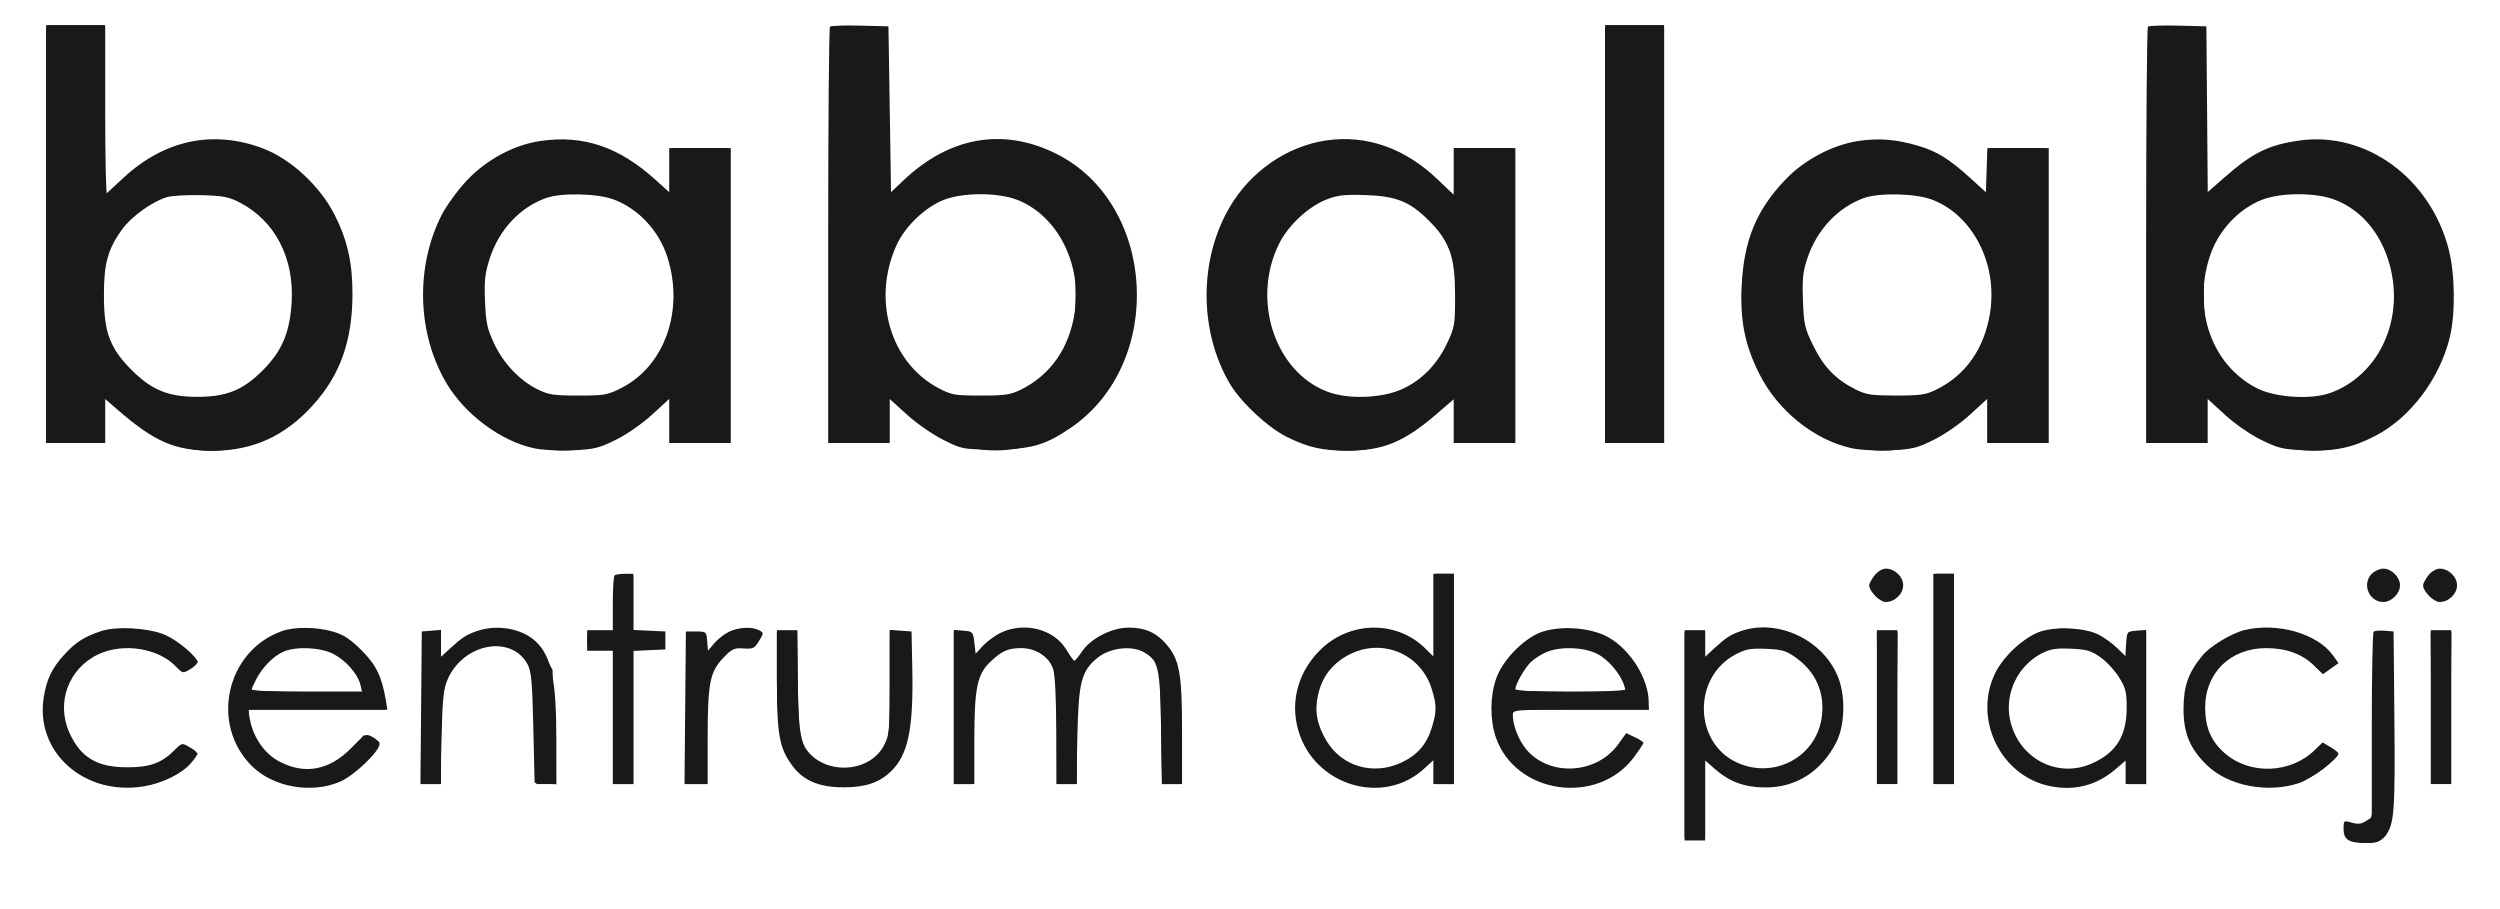 <svg width="88" height="32" fill="none" xmlns="http://www.w3.org/2000/svg"><g clip-path="url(#clip0_2003_572)"><path fill-rule="evenodd" clip-rule="evenodd" d="M1.624 8.238V15.594H2.662H3.7V14.818V14.043L4.153 14.435C5.453 15.56 6.163 15.865 7.491 15.865C8.905 15.865 10.027 15.354 11.019 14.258C11.975 13.201 12.403 11.998 12.407 10.359C12.409 9.25 12.23 8.453 11.777 7.558C11.262 6.543 10.227 5.587 9.242 5.219C7.491 4.564 5.784 4.927 4.344 6.26L3.7 6.856V3.869V0.882H2.662H1.624V8.238ZM29.215 0.939C29.181 0.974 29.152 4.285 29.152 8.298V15.594H30.235H31.319V14.819V14.045L31.928 14.598C32.267 14.905 32.835 15.299 33.209 15.485C33.872 15.815 33.895 15.819 34.969 15.819C36.281 15.819 36.777 15.681 37.685 15.063C41.034 12.782 40.716 7.139 37.14 5.392C35.29 4.488 33.42 4.821 31.81 6.342L31.364 6.764L31.319 3.846L31.273 0.927L30.276 0.902C29.727 0.888 29.25 0.905 29.215 0.939ZM56.5 8.238V15.594H57.538H58.576V8.238V0.882H57.538H56.5V8.238ZM75.607 0.939C75.573 0.974 75.544 4.285 75.544 8.298V15.594H76.627H77.71V14.819V14.043L78.314 14.596C78.659 14.913 79.203 15.291 79.588 15.481C80.187 15.777 80.35 15.816 81.119 15.85C82.174 15.896 82.789 15.77 83.622 15.337C84.841 14.703 85.872 13.34 86.229 11.888C86.435 11.052 86.42 9.662 86.197 8.788C85.553 6.27 83.284 4.614 80.933 4.947C79.861 5.099 79.291 5.378 78.321 6.228L77.713 6.76L77.689 3.844L77.665 0.927L76.668 0.902C76.119 0.888 75.642 0.905 75.607 0.939ZM19.044 4.959C18.094 5.093 17.106 5.625 16.41 6.377C16.091 6.722 15.7 7.261 15.541 7.576C14.614 9.413 14.685 11.753 15.72 13.496C16.369 14.588 17.622 15.521 18.782 15.776C19.074 15.841 19.651 15.871 20.148 15.85C20.917 15.816 21.08 15.777 21.679 15.481C22.064 15.291 22.608 14.913 22.953 14.596L23.556 14.043V14.819V15.594H24.64H25.723V10.404V5.214H24.64H23.556V5.99V6.765L23.083 6.337C21.797 5.173 20.546 4.746 19.044 4.959ZM46.675 4.944C45.298 5.15 44.021 6.034 43.284 7.292C42.204 9.134 42.201 11.631 43.277 13.484C43.662 14.148 44.628 15.051 45.308 15.385C46.059 15.754 46.532 15.86 47.435 15.863C48.672 15.866 49.423 15.559 50.55 14.589L51.175 14.051V14.822V15.594H52.258H53.341V10.404V5.214H52.258H51.175V6.046V6.878L50.656 6.367C49.499 5.228 48.108 4.731 46.675 4.944ZM65.436 4.959C64.533 5.087 63.521 5.617 62.856 6.312C61.824 7.39 61.385 8.452 61.308 10.052C61.248 11.296 61.416 12.137 61.928 13.16C62.575 14.453 63.858 15.487 65.174 15.776C65.466 15.841 66.043 15.871 66.54 15.85C67.309 15.816 67.472 15.777 68.071 15.481C68.455 15.291 68.999 14.913 69.345 14.596L69.948 14.043V14.819V15.594H71.031H72.115V10.404V5.214H71.035H69.955L69.929 5.99L69.903 6.766L69.373 6.284C68.616 5.595 68.18 5.325 67.511 5.129C66.747 4.905 66.158 4.857 65.436 4.959ZM5.875 6.939C5.36 7.095 4.626 7.621 4.304 8.066C3.795 8.767 3.655 9.274 3.658 10.404C3.661 11.716 3.861 12.251 4.64 13.03C5.343 13.732 5.925 13.969 6.949 13.969C7.975 13.969 8.557 13.732 9.255 13.03C9.923 12.356 10.194 11.723 10.264 10.675C10.368 9.095 9.689 7.777 8.439 7.128C8.055 6.93 7.851 6.891 7.085 6.87C6.588 6.857 6.044 6.888 5.875 6.939ZM19.203 6.976C18.28 7.315 17.562 8.094 17.233 9.116C17.071 9.616 17.043 9.878 17.073 10.605C17.104 11.362 17.149 11.573 17.394 12.094C17.721 12.792 18.294 13.395 18.927 13.709C19.303 13.895 19.489 13.923 20.352 13.924C21.272 13.924 21.384 13.905 21.868 13.659C23.399 12.884 24.091 10.921 23.492 9.05C23.196 8.123 22.474 7.348 21.603 7.022C21.02 6.804 19.737 6.779 19.203 6.976ZM33.237 7.03C32.566 7.288 31.854 7.969 31.552 8.643C30.689 10.566 31.347 12.775 33.048 13.67C33.491 13.903 33.61 13.924 34.523 13.924C35.383 13.924 35.572 13.896 35.941 13.713C36.973 13.2 37.626 12.271 37.825 11.033C38.104 9.3 37.217 7.563 35.779 7.024C35.103 6.772 33.903 6.774 33.237 7.03ZM46.689 7.024C46.052 7.276 45.356 7.922 45.032 8.564C44.036 10.537 44.868 13.092 46.734 13.791C47.473 14.068 48.664 14.02 49.383 13.684C50.056 13.37 50.587 12.824 50.936 12.088C51.206 11.517 51.22 11.433 51.219 10.404C51.217 9.052 51.035 8.515 50.332 7.801C49.643 7.1 49.162 6.902 48.061 6.867C47.317 6.843 47.076 6.871 46.689 7.024ZM65.595 6.976C64.689 7.308 63.957 8.09 63.623 9.081C63.463 9.555 63.436 9.81 63.464 10.578C63.496 11.431 63.525 11.557 63.838 12.19C64.205 12.933 64.629 13.366 65.333 13.716C65.693 13.894 65.889 13.923 66.744 13.923C67.604 13.923 67.794 13.895 68.163 13.712C69.2 13.198 69.847 12.271 70.05 11.013C70.327 9.292 69.438 7.562 68 7.024C67.412 6.804 66.132 6.778 65.595 6.976ZM79.638 7.027C78.787 7.354 78.065 8.138 77.776 9.05C77.177 10.936 77.87 12.857 79.44 13.664C80.082 13.995 81.346 14.076 82.027 13.831C83.653 13.246 84.569 11.43 84.176 9.567C83.916 8.337 83.178 7.401 82.17 7.024C81.499 6.773 80.294 6.775 79.638 7.027ZM65.984 20.254C65.881 20.385 65.796 20.542 65.796 20.603C65.796 20.814 66.17 21.19 66.38 21.19C66.695 21.19 66.992 20.905 66.992 20.603C66.992 20.302 66.695 20.016 66.38 20.016C66.261 20.016 66.09 20.12 65.984 20.254ZM83.487 20.197C83.129 20.555 83.389 21.19 83.893 21.19C84.183 21.19 84.48 20.893 84.48 20.603C84.48 20.314 84.183 20.016 83.893 20.016C83.769 20.016 83.586 20.098 83.487 20.197ZM85.479 20.254C85.376 20.385 85.292 20.542 85.292 20.603C85.292 20.814 85.665 21.19 85.875 21.19C86.19 21.19 86.488 20.905 86.488 20.603C86.488 20.302 86.19 20.016 85.875 20.016C85.757 20.016 85.585 20.12 85.479 20.254ZM21.631 20.257C21.598 20.29 21.571 20.737 21.571 21.25V22.183H21.12H20.668V22.544V22.905H21.12H21.571V25.251V27.598H21.932H22.293V25.256V22.913L22.857 22.886L23.421 22.86V22.544V22.228L22.857 22.201L22.293 22.174V21.185V20.197H21.992C21.827 20.197 21.664 20.224 21.631 20.257ZM50.453 21.652V23.107L50.16 22.817C49.196 21.866 47.613 21.85 46.577 22.782C45.722 23.55 45.392 24.653 45.701 25.714C46.269 27.669 48.722 28.393 50.16 27.029L50.453 26.75V27.174V27.598H50.814H51.175V23.898V20.197H50.814H50.453V21.652ZM68.053 23.898V27.598H68.414H68.775V23.898V20.197H68.414H68.053V23.898ZM3.565 22.213C2.968 22.411 2.672 22.599 2.267 23.039C1.832 23.51 1.64 23.909 1.539 24.549C1.234 26.476 2.959 28.016 5.048 27.682C5.714 27.576 6.411 27.232 6.731 26.851C7.008 26.522 7.006 26.497 6.677 26.303C6.406 26.143 6.405 26.143 6.142 26.406C5.686 26.862 5.271 27.012 4.467 27.009C3.405 27.005 2.84 26.666 2.444 25.793C1.964 24.734 2.414 23.52 3.468 23.029C4.362 22.613 5.596 22.819 6.225 23.489C6.428 23.705 6.442 23.707 6.692 23.559C6.833 23.476 6.949 23.363 6.949 23.31C6.949 23.127 6.274 22.553 5.821 22.352C5.268 22.105 4.107 22.034 3.565 22.213ZM9.917 22.217C7.962 22.916 7.388 25.49 8.86 26.959C9.615 27.713 10.968 27.952 11.983 27.51C12.466 27.3 13.358 26.447 13.358 26.195C13.358 26.126 13.247 26.012 13.113 25.941C12.873 25.816 12.855 25.825 12.368 26.326C11.602 27.113 10.733 27.278 9.836 26.808C9.316 26.536 8.912 25.958 8.796 25.319L8.734 24.98H11.185H13.636L13.58 24.642C13.441 23.816 13.242 23.406 12.727 22.891C12.337 22.501 12.1 22.345 11.732 22.236C11.155 22.064 10.367 22.056 9.917 22.217ZM16.764 22.221C16.393 22.354 16.258 22.444 15.817 22.85L15.524 23.12V22.646V22.172L15.185 22.2L14.847 22.228L14.823 24.913L14.799 27.598H15.149H15.5L15.542 25.951C15.577 24.559 15.612 24.241 15.764 23.898C16.323 22.642 17.996 22.332 18.568 23.379C18.702 23.625 18.735 23.984 18.773 25.612L18.818 27.553L19.202 27.581L19.585 27.608L19.584 26.091C19.584 23.908 19.414 23.099 18.848 22.57C18.36 22.115 17.476 21.967 16.764 22.221ZM25.653 22.242C25.49 22.322 25.259 22.504 25.139 22.647L24.921 22.905L24.893 22.567C24.866 22.236 24.856 22.228 24.504 22.228H24.143L24.119 24.913L24.095 27.598H24.503H24.91V25.968C24.91 24.048 24.988 23.653 25.458 23.158C25.762 22.839 25.839 22.802 26.17 22.826C26.503 22.85 26.558 22.824 26.716 22.565C26.888 22.282 26.888 22.275 26.719 22.184C26.467 22.05 25.991 22.076 25.653 22.242ZM35.245 22.264C35.046 22.355 34.762 22.561 34.613 22.72L34.342 23.009L34.297 22.618C34.254 22.241 34.24 22.227 33.913 22.2L33.575 22.172V24.885V27.598H33.936H34.297V26.035C34.297 24.225 34.398 23.733 34.859 23.297C35.266 22.911 35.484 22.814 35.947 22.814C36.457 22.814 36.921 23.114 37.067 23.54C37.136 23.741 37.177 24.522 37.18 25.725L37.185 27.598H37.536H37.888L37.924 25.906C37.965 23.975 38.069 23.586 38.67 23.127C39.091 22.806 39.811 22.721 40.238 22.941C40.778 23.221 40.832 23.454 40.87 25.635L40.904 27.598H41.256H41.608V25.764C41.608 23.69 41.52 23.209 41.041 22.664C40.686 22.26 40.303 22.092 39.733 22.092C39.146 22.092 38.413 22.461 38.1 22.914C37.969 23.104 37.842 23.259 37.817 23.259C37.792 23.26 37.661 23.077 37.525 22.853C37.097 22.148 36.068 21.882 35.245 22.264ZM54.297 22.235C53.671 22.436 52.887 23.232 52.66 23.898C52.448 24.521 52.444 25.339 52.65 25.944C53.34 27.967 56.251 28.378 57.532 26.632C57.706 26.394 57.85 26.176 57.852 26.148C57.853 26.12 57.717 26.032 57.549 25.951L57.243 25.806L56.962 26.197C56.198 27.261 54.524 27.349 53.715 26.366C53.454 26.05 53.251 25.527 53.251 25.173C53.251 24.981 53.261 24.98 55.643 24.98H58.035V24.726C58.035 23.9 57.397 22.871 56.613 22.431C56.018 22.097 54.997 22.011 54.297 22.235ZM61.26 22.221C60.889 22.354 60.754 22.444 60.313 22.85L60.02 23.12V22.652V22.183H59.659H59.298V25.883V29.584H59.659H60.02V28.175V26.767L60.354 27.06C60.881 27.523 61.414 27.718 62.155 27.718C63.226 27.719 64.11 27.154 64.634 26.135C64.934 25.552 64.97 24.549 64.715 23.873C64.21 22.534 62.574 21.753 61.26 22.221ZM71.831 22.228C71.287 22.403 70.544 23.075 70.247 23.66C69.427 25.279 70.412 27.328 72.177 27.675C73.051 27.848 73.832 27.636 74.505 27.045L74.822 26.767V27.182V27.598H75.183H75.544V24.885V22.172L75.206 22.2C74.87 22.227 74.867 22.231 74.84 22.662L74.812 23.096L74.524 22.812C74.365 22.656 74.073 22.444 73.874 22.341C73.406 22.099 72.407 22.044 71.831 22.228ZM79.013 22.177C78.553 22.287 77.797 22.744 77.521 23.079C77.032 23.673 76.864 24.145 76.86 24.935C76.856 25.804 77.08 26.348 77.686 26.937C78.437 27.666 79.824 27.933 80.934 27.562C81.354 27.422 82.314 26.701 82.314 26.526C82.314 26.492 82.188 26.389 82.035 26.299L81.756 26.134L81.471 26.41C80.623 27.228 79.21 27.282 78.329 26.528C77.836 26.106 77.625 25.622 77.622 24.909C77.618 23.688 78.512 22.814 79.767 22.814C80.464 22.814 81.03 23.017 81.436 23.412L81.767 23.733L82.041 23.537L82.316 23.342L82.124 23.073C81.578 22.306 80.169 21.9 79.013 22.177ZM27.347 23.926C27.347 25.86 27.428 26.315 27.88 26.939C28.266 27.472 28.822 27.712 29.68 27.714C30.452 27.716 30.936 27.557 31.349 27.165C31.965 26.581 32.156 25.669 32.113 23.536L32.086 22.228L31.702 22.2L31.319 22.172V24.013C31.319 25.758 31.308 25.875 31.112 26.245C30.605 27.205 29.064 27.294 28.399 26.402C28.159 26.079 28.086 25.458 28.077 23.649L28.069 22.183H27.708H27.347V23.926ZM66.067 24.89V27.598H66.428H66.789V24.89V22.183H66.428H66.067V24.89ZM83.551 22.238C83.516 22.274 83.487 23.757 83.487 25.535V28.767L83.279 28.903C83.123 29.005 82.998 29.019 82.782 28.957C82.498 28.875 82.494 28.879 82.494 29.181C82.494 29.56 82.678 29.674 83.292 29.674C83.68 29.674 83.772 29.637 83.968 29.405C84.279 29.035 84.314 28.563 84.281 25.116L84.254 22.228L83.935 22.201C83.759 22.186 83.587 22.203 83.551 22.238ZM85.563 24.89V27.598H85.924H86.285V24.89V22.183H85.924H85.563V24.89ZM9.973 22.941C9.622 23.096 9.232 23.493 9.016 23.915C8.922 24.1 8.845 24.273 8.845 24.3C8.845 24.327 9.722 24.349 10.795 24.349H12.745L12.685 24.101C12.592 23.72 12.172 23.243 11.731 23.017C11.272 22.783 10.416 22.746 9.973 22.941ZM47.407 23.088C46.861 23.401 46.531 23.849 46.395 24.463C46.267 25.039 46.357 25.517 46.697 26.083C47.237 26.984 48.342 27.302 49.328 26.843C49.894 26.58 50.227 26.192 50.406 25.592C50.578 25.013 50.577 24.857 50.404 24.274C50.021 22.984 48.581 22.415 47.407 23.088ZM54.425 22.958C54.252 23.033 54.014 23.184 53.897 23.293C53.682 23.494 53.341 24.083 53.341 24.255C53.341 24.317 54.001 24.349 55.288 24.349H57.234L57.176 24.146C57.062 23.748 56.63 23.231 56.238 23.024C55.765 22.775 54.919 22.744 54.425 22.958ZM61.08 23.042C59.584 23.837 59.615 26.131 61.131 26.837C62.447 27.449 63.952 26.639 64.129 25.223C64.236 24.365 63.91 23.638 63.195 23.135C62.864 22.902 62.712 22.859 62.158 22.838C61.608 22.817 61.444 22.848 61.08 23.042ZM71.864 23.001C71.037 23.421 70.565 24.398 70.748 25.311C71.023 26.682 72.414 27.428 73.649 26.868C74.494 26.485 74.855 25.906 74.859 24.924C74.862 24.365 74.827 24.225 74.592 23.844C74.443 23.603 74.147 23.284 73.934 23.134C73.606 22.904 73.448 22.858 72.898 22.834C72.373 22.81 72.177 22.842 71.864 23.001Z" fill="#191919"/><path fill-rule="evenodd" clip-rule="evenodd" d="M1.624 8.283V15.594H2.662H3.7V14.769V13.943L4.175 14.392C5.83 15.957 7.605 16.276 9.541 15.358C10.492 14.907 11.257 14.111 11.771 13.038C12.252 12.037 12.365 11.528 12.365 10.369C12.365 8.688 11.873 7.429 10.788 6.334C8.954 4.484 6.194 4.469 4.369 6.301C4.076 6.595 3.805 6.837 3.768 6.838C3.731 6.838 3.7 5.519 3.7 3.906V0.972H2.662H1.624V8.283ZM29.243 8.283V15.594H30.232H31.222L31.248 14.771L31.274 13.948L31.95 14.555C32.322 14.889 32.819 15.259 33.054 15.379C34.751 16.238 36.785 15.915 38.259 14.55C40.903 12.102 40.382 7.116 37.313 5.508C35.448 4.53 33.509 4.817 31.914 6.307L31.229 6.947V3.96V0.972H30.236H29.243V8.283ZM56.5 8.283V15.594H57.538H58.576V8.283V0.972H57.538H56.5V8.283ZM75.635 8.283V15.594H76.624H77.614L77.639 14.771L77.665 13.948L78.342 14.555C78.714 14.889 79.21 15.259 79.446 15.379C82.013 16.68 85.05 15.26 86.075 12.28C86.281 11.678 86.317 11.422 86.323 10.495C86.331 9.225 86.222 8.704 85.73 7.67C84.939 6.008 83.278 4.941 81.488 4.945C80.302 4.947 79.304 5.375 78.301 6.311L77.62 6.947V3.96V0.972H76.627H75.635V8.283ZM18.662 5.084C16.691 5.562 15.278 7.298 14.978 9.61C14.742 11.426 15.314 13.213 16.517 14.423C17.988 15.904 20.06 16.271 21.843 15.368C22.09 15.242 22.572 14.876 22.913 14.555C23.254 14.233 23.559 13.969 23.59 13.969C23.621 13.969 23.647 14.335 23.647 14.782V15.594H24.64H25.633V10.404V5.214H24.64H23.647V6.081V6.947L22.966 6.311C21.676 5.106 20.249 4.699 18.662 5.084ZM46.242 5.066C45.446 5.269 44.769 5.662 44.137 6.289C43.466 6.955 43.15 7.469 42.799 8.464C42.584 9.075 42.561 9.262 42.566 10.404C42.57 11.527 42.597 11.742 42.805 12.33C43.135 13.262 43.545 13.898 44.237 14.553C45.428 15.679 47.016 16.116 48.509 15.726C49.253 15.533 49.793 15.216 50.535 14.539L51.175 13.955V14.774V15.594H52.213H53.251V10.404V5.214H52.213H51.175V6.036V6.857L50.656 6.382C50.008 5.789 49.365 5.372 48.782 5.17C48.198 4.967 46.849 4.912 46.242 5.066ZM64.939 5.114C63.431 5.553 62.334 6.579 61.744 8.103C60.475 11.376 62.113 15.004 65.186 15.729C66.735 16.094 68.079 15.711 69.304 14.555C69.646 14.233 69.951 13.969 69.982 13.969C70.013 13.969 70.039 14.335 70.039 14.782V15.594H71.031H72.024V10.404V5.214H71.031H70.039V6.081V6.947L69.376 6.329C68.345 5.365 67.339 4.941 66.113 4.951C65.765 4.954 65.237 5.028 64.939 5.114ZM6.002 6.87C4.658 7.316 3.835 8.29 3.6 9.711C3.32 11.408 4.109 13.041 5.552 13.749C6.035 13.986 6.183 14.014 6.951 14.014C7.741 14.014 7.86 13.99 8.413 13.718C11.03 12.429 10.972 8.255 8.319 7.039C7.707 6.759 6.584 6.677 6.002 6.87ZM19.249 6.931C18.837 7.066 18.548 7.244 18.162 7.602C16.913 8.758 16.611 10.655 17.423 12.255C18.08 13.55 19.512 14.256 20.941 13.99C22.771 13.65 23.812 12.209 23.721 10.143C23.691 9.459 23.639 9.221 23.405 8.723C22.821 7.476 21.901 6.848 20.561 6.783C19.977 6.755 19.687 6.788 19.249 6.931ZM33.691 6.831C32.13 7.232 31.138 8.605 31.142 10.359C31.145 12.366 32.408 13.859 34.248 14.03C35.405 14.139 36.477 13.659 37.185 12.718C37.714 12.014 37.863 11.482 37.859 10.314C37.856 9.394 37.835 9.277 37.574 8.718C37.008 7.506 36.025 6.845 34.703 6.787C34.306 6.77 33.851 6.789 33.691 6.831ZM46.959 6.88C45.573 7.313 44.684 8.517 44.602 10.073C44.511 11.806 45.189 13.097 46.532 13.749C47.007 13.979 47.167 14.01 47.926 14.011C48.666 14.012 48.853 13.98 49.296 13.773C50.379 13.268 51.091 12.275 51.289 10.995C51.526 9.464 50.912 7.991 49.722 7.24C48.996 6.781 47.782 6.623 46.959 6.88ZM65.626 6.924C64.314 7.412 63.49 8.579 63.384 10.098C63.282 11.558 63.94 12.926 65.082 13.629C65.436 13.848 66.232 14.06 66.697 14.06C68.797 14.06 70.238 12.38 70.108 10.085C70.026 8.648 69.341 7.587 68.143 7.043C67.444 6.725 66.306 6.671 65.626 6.924ZM79.96 6.866C78.995 7.14 78.329 7.729 77.855 8.73C77.592 9.286 77.575 9.383 77.577 10.359C77.58 11.658 77.766 12.192 78.483 12.966C79.175 13.714 79.844 14.007 80.87 14.011C81.988 14.015 82.48 13.82 83.224 13.075C83.959 12.341 84.207 11.76 84.276 10.618C84.374 8.985 83.594 7.593 82.254 7.011C81.708 6.773 80.546 6.7 79.96 6.866ZM66.178 20.128C65.794 20.313 65.809 20.95 66.201 21.099C66.854 21.347 67.286 20.411 66.652 20.122C66.524 20.064 66.412 20.019 66.402 20.023C66.392 20.026 66.291 20.073 66.178 20.128ZM83.696 20.113C83.259 20.276 83.22 20.799 83.624 21.064C84.048 21.341 84.591 20.834 84.359 20.377C84.23 20.124 83.959 20.016 83.696 20.113ZM85.678 20.109C85.277 20.27 85.308 20.951 85.724 21.109C85.91 21.18 86.007 21.163 86.19 21.027C86.517 20.784 86.535 20.445 86.233 20.207C85.963 19.995 85.961 19.995 85.678 20.109ZM50.543 21.697V23.197L50.171 22.86C49.615 22.358 49.081 22.153 48.332 22.155C47.271 22.157 46.426 22.684 45.947 23.642C45.715 24.107 45.669 24.303 45.669 24.844C45.669 25.774 45.869 26.276 46.482 26.89C46.871 27.28 47.108 27.436 47.476 27.545C48.449 27.834 49.427 27.637 50.167 27.004L50.543 26.681V27.14V27.598H50.859H51.175V23.898V20.197H50.859H50.543V21.697ZM68.143 23.898V27.598H68.459H68.775V23.898V20.197H68.459H68.143V23.898ZM21.661 21.28V22.273H21.165C20.674 22.273 20.669 22.276 20.669 22.544C20.669 22.812 20.674 22.814 21.165 22.814H21.661V25.206V27.598H21.977H22.293V25.206V22.814H22.835H23.376V22.544V22.273H22.835H22.293V21.28V20.287H21.977H21.661V21.28ZM3.874 22.18C2.237 22.47 1.196 24.131 1.656 25.716C1.862 26.423 2.307 26.962 2.992 27.331C3.535 27.625 3.612 27.641 4.467 27.642C5.267 27.643 5.427 27.615 5.868 27.399C6.141 27.265 6.501 27.014 6.667 26.843L6.969 26.532L6.724 26.372C6.564 26.266 6.441 26.24 6.367 26.296C6.305 26.342 6.083 26.509 5.873 26.668C4.898 27.405 3.297 27.172 2.627 26.196C1.798 24.985 2.255 23.453 3.61 22.9C4.352 22.598 5.583 22.824 6.094 23.358C6.393 23.67 6.467 23.681 6.757 23.458L6.971 23.294L6.63 22.952C5.992 22.314 4.88 22.003 3.874 22.18ZM10.212 22.186C8.974 22.44 8.085 23.589 8.085 24.936C8.085 26.135 8.729 27.1 9.798 27.504C10.57 27.795 11.517 27.737 12.195 27.357C12.607 27.125 13.356 26.343 13.357 26.142C13.358 26.076 12.822 25.843 12.786 25.894C12.147 26.787 11.646 27.087 10.791 27.091C10.198 27.094 9.685 26.888 9.324 26.501C9.063 26.221 8.759 25.539 8.757 25.229L8.755 24.981H11.159H13.563L13.509 24.519C13.321 22.938 11.799 21.86 10.212 22.186ZM17.194 22.151C16.614 22.291 16.346 22.431 15.958 22.794L15.524 23.2V22.737V22.273H15.208H14.892V24.936V27.598H15.208H15.524L15.526 26.086C15.527 25.255 15.565 24.416 15.61 24.223C15.801 23.397 16.606 22.724 17.402 22.724C17.959 22.724 18.345 22.936 18.6 23.382C18.809 23.745 18.82 23.846 18.849 25.68L18.879 27.598H19.195H19.51L19.48 25.59L19.45 23.582L19.184 23.101C19.007 22.781 18.795 22.55 18.552 22.409C18.183 22.195 17.526 22.07 17.194 22.151ZM25.865 22.183C25.72 22.229 25.426 22.438 25.211 22.649L24.82 23.032V22.653C24.82 22.279 24.815 22.273 24.504 22.273H24.189V24.936V27.598H24.504H24.82L24.821 26.222C24.822 24.556 24.932 23.791 25.237 23.326C25.488 22.944 25.971 22.692 26.296 22.774C26.457 22.814 26.543 22.77 26.665 22.585C26.755 22.448 26.789 22.31 26.744 22.265C26.617 22.138 26.151 22.095 25.865 22.183ZM35.644 22.174C35.235 22.257 34.691 22.59 34.508 22.87C34.298 23.19 34.207 23.133 34.207 22.679C34.207 22.275 34.205 22.273 33.891 22.273H33.575V24.936V27.598H33.881H34.187L34.229 25.951C34.273 24.225 34.335 23.897 34.721 23.378C35.312 22.582 36.537 22.554 37.014 23.326C37.192 23.614 37.211 23.799 37.255 25.619L37.302 27.598H37.605H37.907V26.035C37.907 24.207 38.004 23.755 38.501 23.244C39.099 22.629 39.913 22.582 40.51 23.129L40.841 23.432L40.87 25.515L40.898 27.598H41.214H41.53L41.501 25.5C41.474 23.52 41.461 23.379 41.268 23.018C40.958 22.438 40.459 22.148 39.773 22.15C39.076 22.152 38.588 22.389 38.119 22.95L37.778 23.357L37.651 23.108C37.267 22.354 36.507 22.001 35.644 22.174ZM54.74 22.176C53.879 22.334 53.134 22.911 52.769 23.704C52.476 24.339 52.491 25.585 52.799 26.187C53.426 27.416 54.81 27.962 56.236 27.545C56.621 27.432 56.837 27.288 57.245 26.871C57.53 26.58 57.764 26.285 57.764 26.217C57.764 26.148 57.658 26.045 57.529 25.986C57.31 25.886 57.27 25.906 56.931 26.291C56.129 27.202 54.998 27.375 54.053 26.73C53.689 26.482 53.299 25.834 53.203 25.319L53.141 24.981H55.592H58.043L57.986 24.642C57.742 23.186 56.865 22.289 55.553 22.156C55.304 22.131 54.939 22.14 54.74 22.176ZM61.584 22.184C61.09 22.285 60.742 22.471 60.345 22.845L60.02 23.152V22.712V22.273H59.659H59.298V25.883V29.493H59.659H60.02V28.089V26.684L60.359 27.006C60.545 27.183 60.912 27.409 61.175 27.508C62.518 28.015 63.996 27.398 64.609 26.072C64.916 25.409 64.934 24.422 64.652 23.796C64.118 22.615 62.818 21.932 61.584 22.184ZM72.201 22.173C70.928 22.433 69.997 23.585 70.008 24.89C70.014 25.759 70.292 26.398 70.906 26.959C71.948 27.912 73.388 27.933 74.511 27.012L74.913 26.683V27.141V27.598H75.228H75.544V24.936V22.273H75.228H74.913V22.735V23.197L74.54 22.86C73.905 22.286 72.98 22.014 72.201 22.173ZM79.226 22.183C78.26 22.351 77.367 23.079 77.056 23.95C76.415 25.744 77.594 27.53 79.509 27.667C80.491 27.737 81.284 27.502 81.906 26.955C82.279 26.628 82.301 26.497 82.01 26.341C81.818 26.238 81.754 26.259 81.372 26.55C80.765 27.014 80.073 27.198 79.404 27.074C77.641 26.746 76.946 24.754 78.135 23.438C78.539 22.99 79.128 22.767 79.877 22.777C80.548 22.787 80.97 22.941 81.432 23.347C81.721 23.601 81.78 23.619 81.989 23.524C82.317 23.374 82.284 23.244 81.81 22.827C81.184 22.276 80.158 22.02 79.226 22.183ZM27.347 23.745C27.347 25.924 27.531 26.658 28.216 27.223C28.84 27.737 30.142 27.834 30.942 27.425C31.404 27.19 31.808 26.6 31.945 25.96C31.998 25.714 32.041 24.784 32.041 23.893V22.273H31.68H31.319V24.128C31.319 26.197 31.291 26.321 30.721 26.755C30.015 27.294 28.722 27.07 28.297 26.334C28.133 26.05 28.112 25.83 28.086 24.146L28.056 22.273H27.702H27.347V23.745ZM66.089 24.913L66.113 27.553H66.428H66.744L66.768 24.913L66.792 22.273H66.428H66.065L66.089 24.913ZM83.577 25.457C83.577 29.1 83.577 29.102 82.933 29.016C82.597 28.971 82.584 28.979 82.584 29.233C82.584 29.434 82.64 29.519 82.816 29.586C83.121 29.702 83.545 29.698 83.771 29.576C84.178 29.359 84.209 29.076 84.209 25.57V22.273H83.893H83.577V25.457ZM85.584 24.913L85.608 27.553H85.924H86.24L86.264 24.913L86.288 22.273H85.924H85.56L85.584 24.913ZM10.174 22.839C9.708 22.991 9.241 23.384 9.025 23.808C8.926 24.002 8.845 24.203 8.845 24.255C8.845 24.317 9.518 24.349 10.837 24.349H12.828L12.768 24.146C12.65 23.744 12.272 23.272 11.89 23.048C11.424 22.775 10.658 22.681 10.174 22.839ZM47.736 22.865C47.222 23.023 46.541 23.716 46.4 24.224C45.99 25.698 46.972 27.087 48.422 27.087C49.651 27.087 50.537 26.186 50.541 24.931C50.545 23.931 49.963 23.128 49.031 22.848C48.527 22.696 48.272 22.7 47.736 22.865ZM54.727 22.81C54.232 22.928 53.795 23.268 53.519 23.749C53.373 24.005 53.252 24.244 53.252 24.281C53.251 24.318 54.145 24.349 55.237 24.349C56.408 24.349 57.222 24.314 57.222 24.264C57.222 24.055 57.023 23.697 56.72 23.361C56.246 22.836 55.492 22.628 54.727 22.81ZM61.352 22.878C60.825 23.054 60.168 23.722 60.028 24.224C59.805 25.028 59.959 25.805 60.449 26.347C60.917 26.866 61.396 27.087 62.051 27.087C63.665 27.087 64.673 25.39 63.937 23.913C63.663 23.363 63.267 23.031 62.672 22.852C62.143 22.692 61.894 22.698 61.352 22.878ZM72.106 22.865C71.592 23.023 70.91 23.716 70.769 24.224C70.358 25.705 71.334 27.087 72.791 27.087C74.02 27.087 74.906 26.186 74.911 24.931C74.914 23.931 74.332 23.128 73.4 22.848C72.896 22.696 72.641 22.7 72.106 22.865Z" fill="#191919"/></g><defs><clipPath id="clip0_2003_572"><rect width="88" height="31.319" fill="white" transform="translate(0 0.341)"/></clipPath></defs></svg>